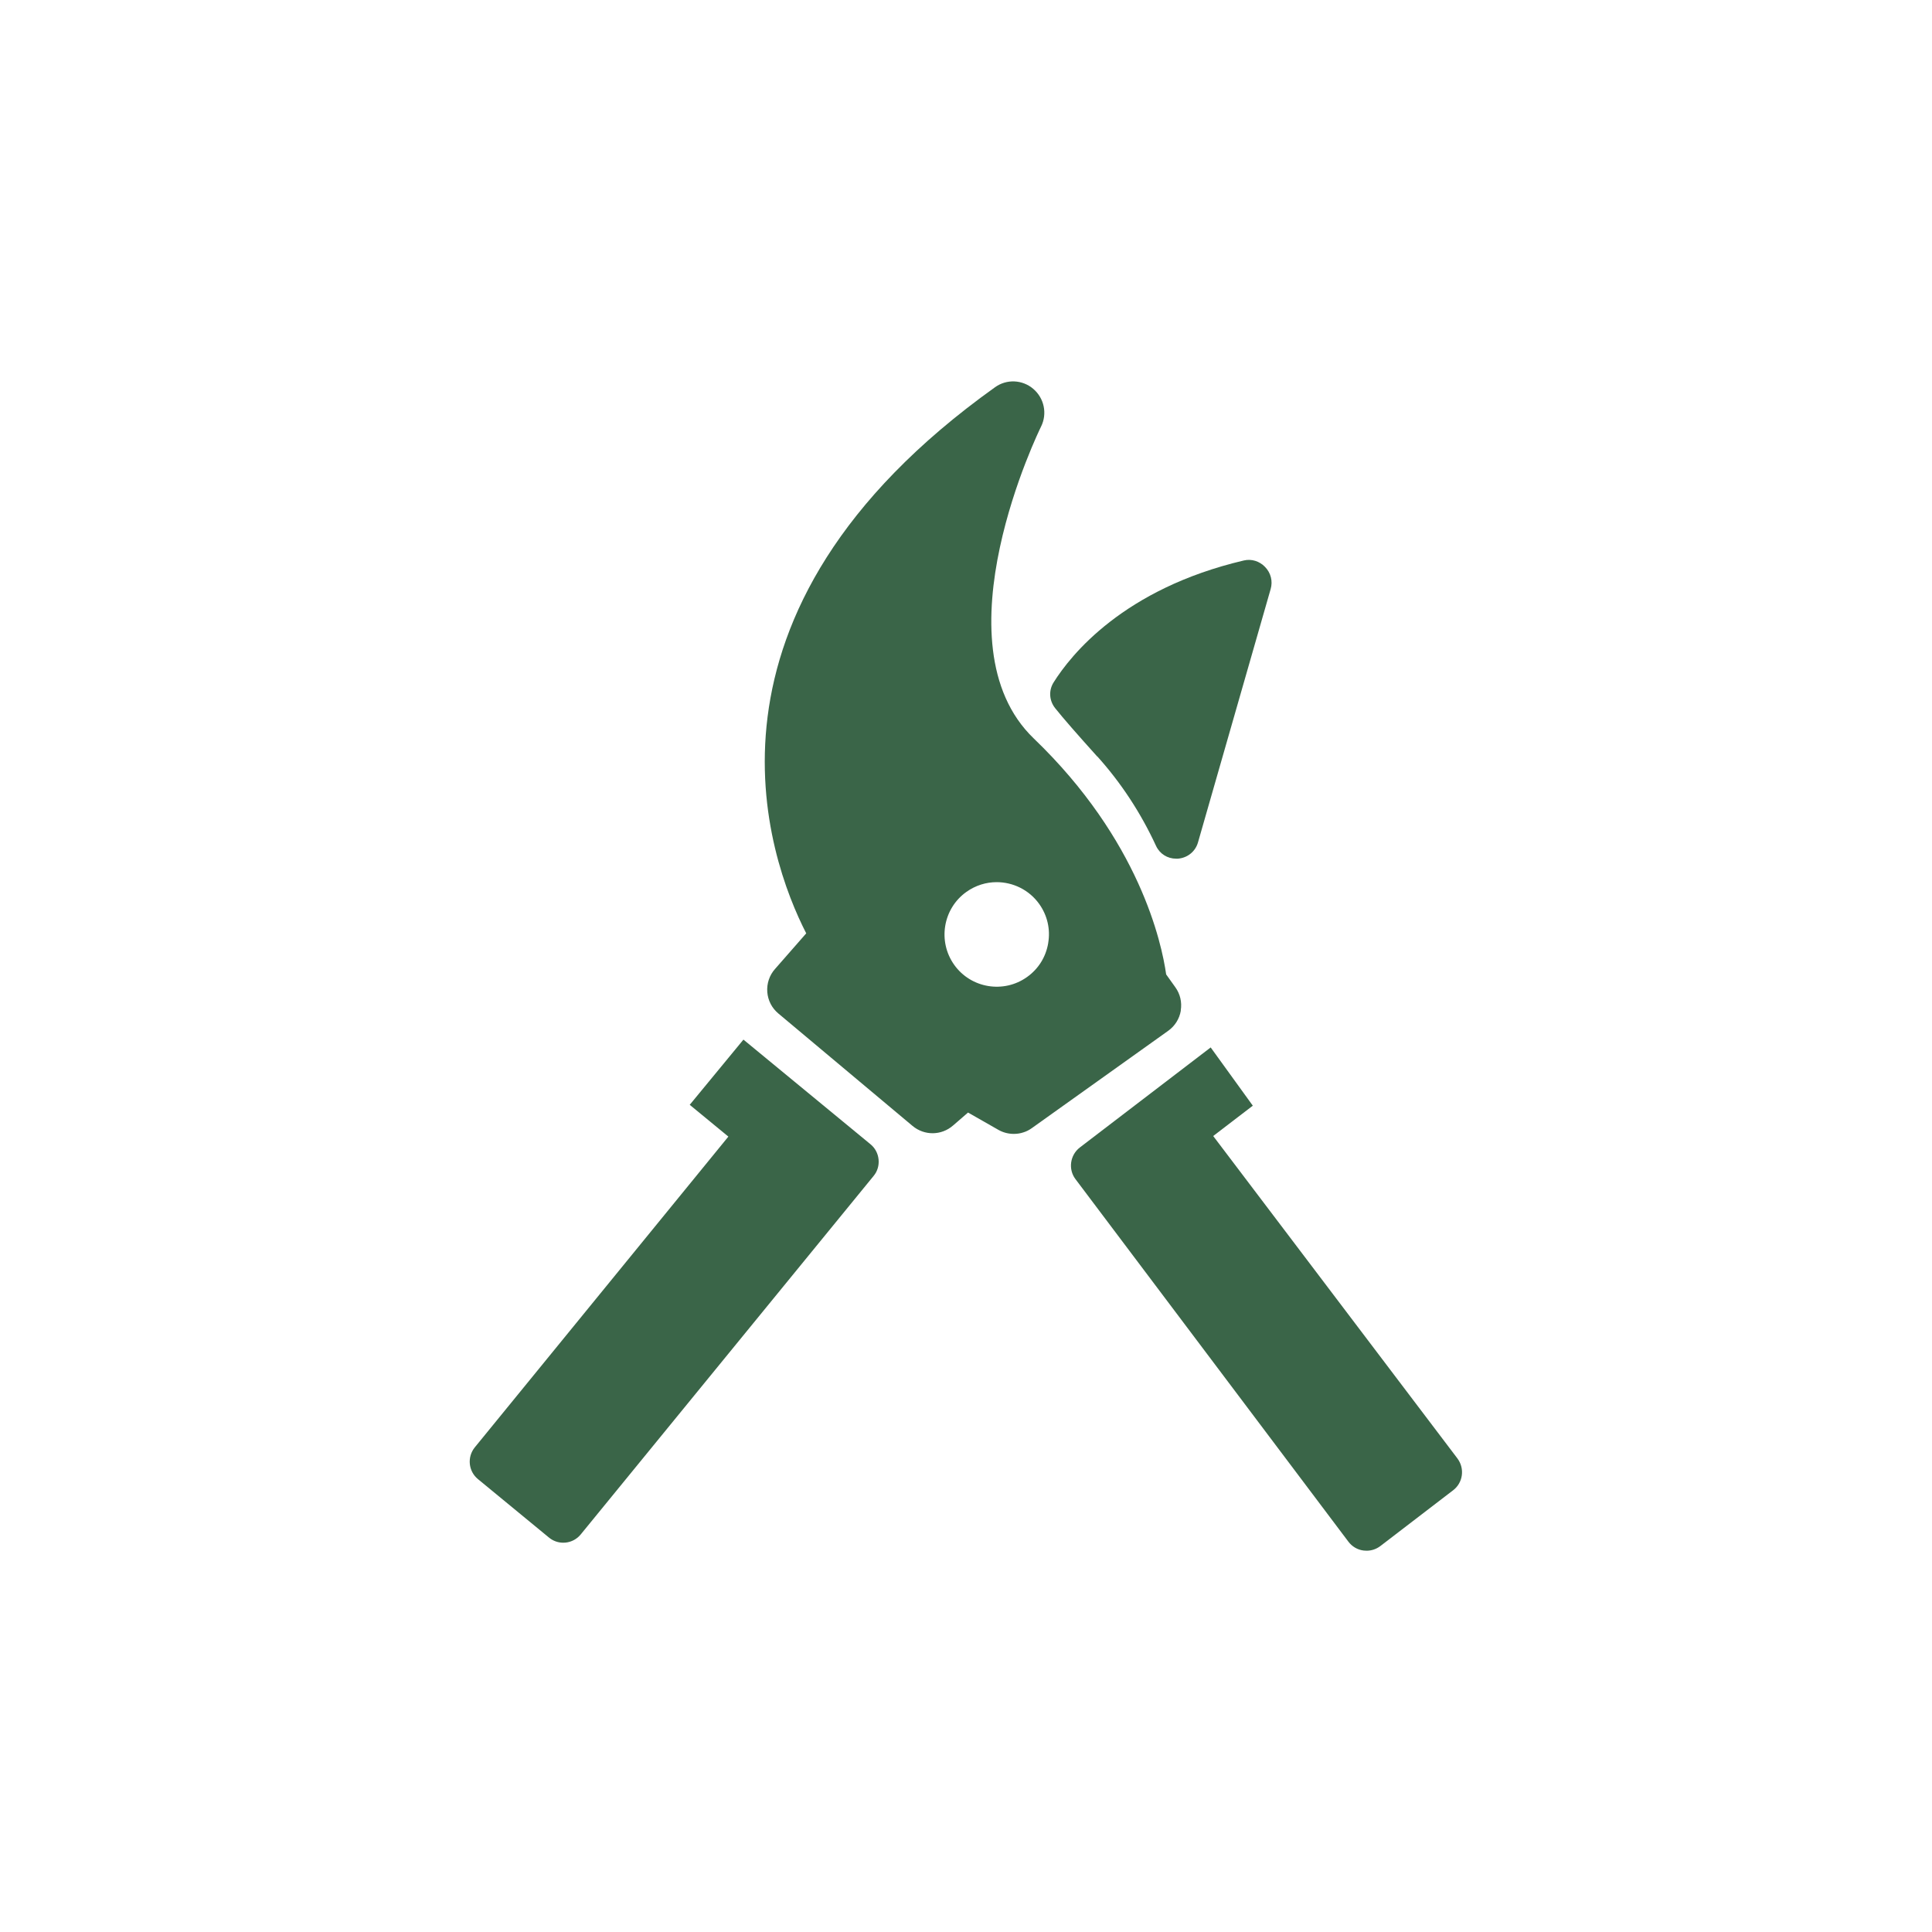 <?xml version="1.0" encoding="UTF-8"?>
<svg id="knipper" xmlns="http://www.w3.org/2000/svg" viewBox="0 0 200 200">
  <path d="M113.59,78.3c2.45,2.72,4.5,5.84,6.08,9.26.38.83,1.19,1.33,2.08,1.33.06,0,.12,0,.18,0,1-.08,1.82-.74,2.09-1.7l7.52-26.22c.23-.81.02-1.66-.58-2.28-.58-.6-1.4-.86-2.2-.67-12.48,2.93-17.92,9.8-19.69,12.62-.53.84-.46,1.89.16,2.67.81,1.02,2.28,2.7,4.36,5.01Z" fill="#3a6548"/>
  <path d="M76.96,107.62l-5.56,6.75,4,3.29-26.25,32.17c-.81,1-.67,2.47.33,3.29l7.34,6.04c.42.35.94.54,1.48.54.08,0,.16,0,.24-.01.62-.06,1.19-.37,1.58-.85l30.31-37.1c.4-.48.58-1.09.52-1.71s-.36-1.19-.84-1.58l-13.15-10.83Z" fill="#3a6548"/>
  <path d="M122.23,104.6c.14-.85-.06-1.71-.56-2.4l-.95-1.33c-.46-3.25-2.75-13.9-13.7-24.42-10.27-9.86.64-32.07.75-32.29.66-1.33.33-2.93-.8-3.9-1.13-.97-2.77-1.04-3.97-.17-32.73,23.38-23.53,48.74-19.54,56.53l-3.24,3.7c-.57.64-.86,1.51-.79,2.38.07.88.48,1.66,1.15,2.22l13.88,11.63c1.23,1.03,2.99,1.01,4.19-.03l1.56-1.35,3.14,1.79c.49.28,1.04.42,1.6.42.34,0,.68-.05,1-.16.3-.09.59-.24.87-.44l14.11-10.07c.7-.5,1.17-1.25,1.31-2.1ZM108.51,97.63c-.24,1.43-1.01,2.67-2.19,3.51-2.42,1.73-5.81,1.17-7.54-1.26-1.73-2.43-1.17-5.82,1.26-7.55.95-.68,2.05-1.01,3.13-1.01,1.69,0,3.36.79,4.41,2.26.84,1.18,1.17,2.61.93,4.03Z" fill="#3a6548"/>
  <path d="M150.89,151l-25.3-33.4,4.1-3.14-4.36-6.03-13.55,10.36c-1.01.78-1.22,2.25-.45,3.27l28.26,37.54c.38.5.93.83,1.56.91.11.01.22.02.32.02.51,0,1.01-.17,1.42-.48l7.54-5.78c1.02-.78,1.22-2.24.45-3.28Z" fill="#3a6548"/>
</svg>